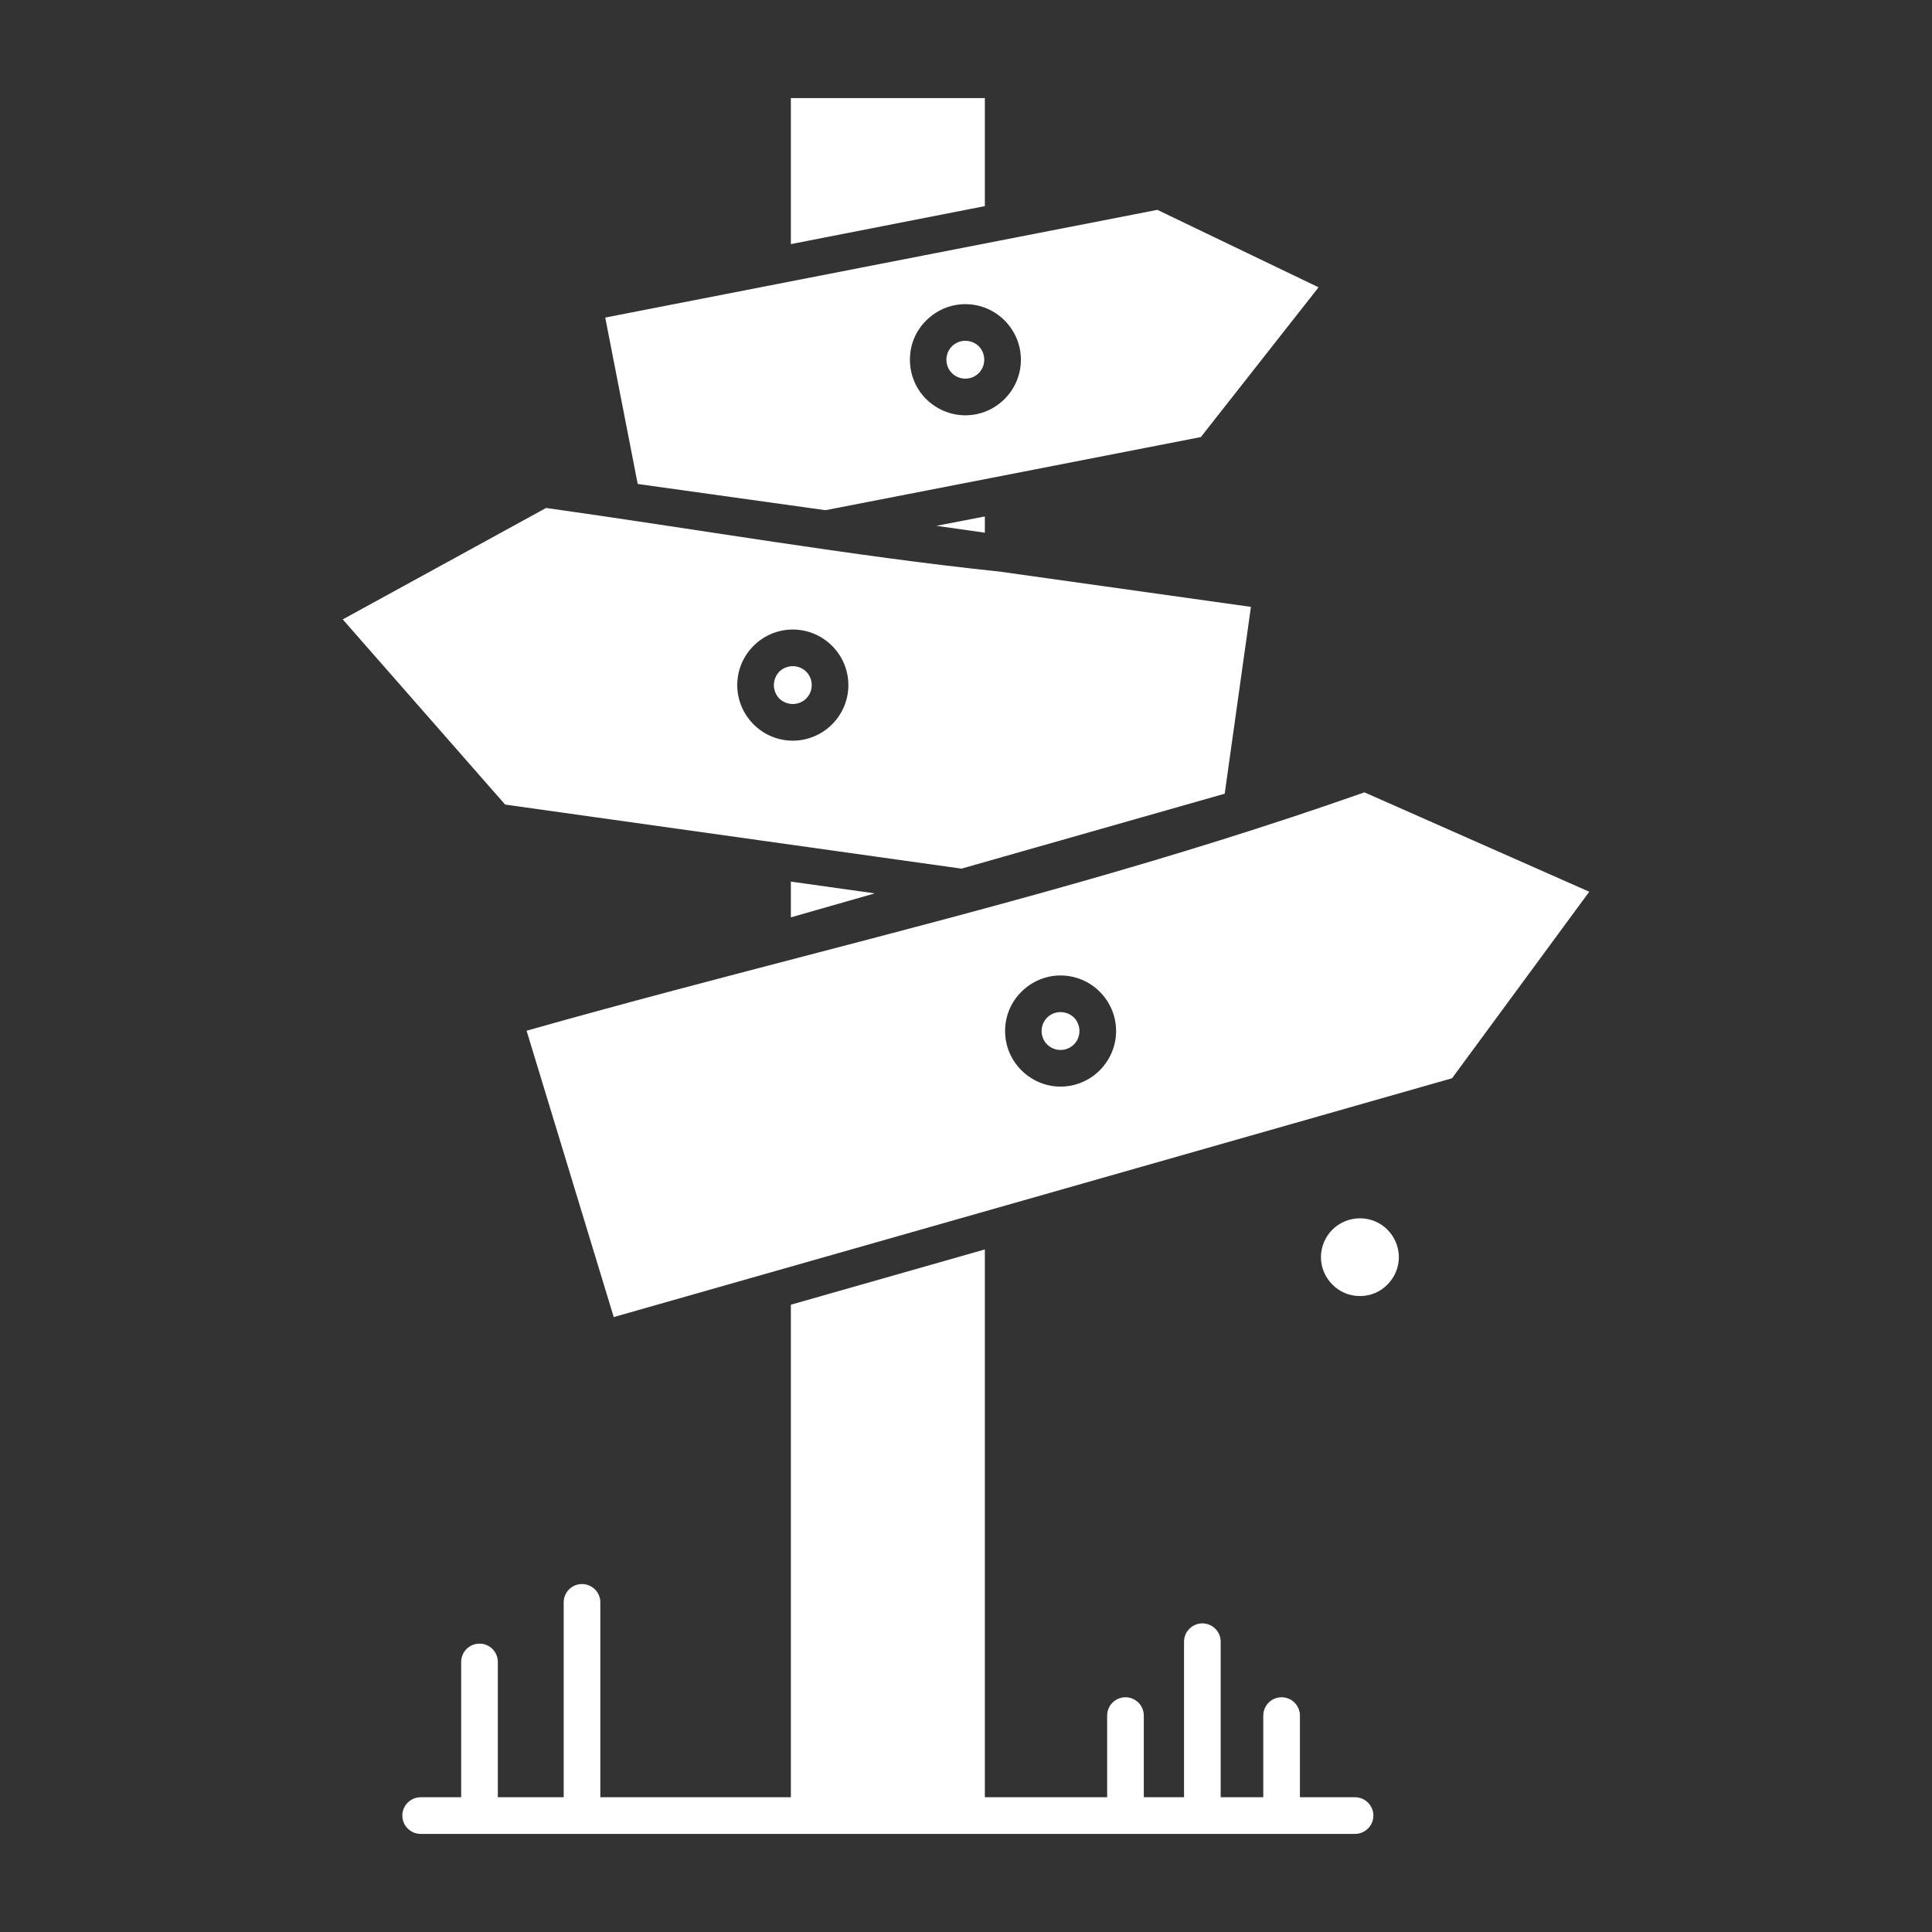 <svg height="512px" style="enable-background:new 0 0 512 512;" version="1.1" viewBox="0 0 512 512" width="512px" xml:space="preserve" xmlns="http://www.w3.org/2000/svg" xmlns:xlink="http://www.w3.org/1999/xlink"><rect x="0" y="0" width="512" height="512" fill="#333333" stroke="none"/><g id="_x31_04_x2C__Direction_x2C__Board_x2C__Camping_x2C__Sign_x2C__label"><g><path d="M209.589,233.634v9.476l22.228-6.356L209.589,233.634z M260.995,141.168    v-4.303l-12.833,2.486L260.995,141.168z M260.995,54.625L260.995,54.625V26.002h-51.406v38.691L260.995,54.625z M384.809,285.749    l36.361-49.431l-59.577-26.334c-51.681,18.162-99.65,30.678-148.964,43.549c-23.728,6.198-47.812,12.475-73.079,19.621    l23.096,75.883C236.713,327.955,310.74,306.872,384.809,285.749z M160.395,84.157l8.607,44.102l49.748,6.948    c33.165-6.436,66.328-12.91,99.493-19.385l31.19-39.68l-42.72-20.529C257.954,65.128,209.156,74.643,160.395,84.157z     M264.864,151.473c-38.297-3.987-81.491-11.449-120.143-16.858L90.83,164.146l43.036,49.075l120.93,16.978l69.763-19.859    l6.949-49.51L264.864,151.473z M259.415,91.777c-0.947-0.908-2.211-1.461-3.593-1.461c-1.381,0-2.644,0.553-3.553,1.461    c-0.907,0.908-1.46,2.172-1.46,3.553c0,1.383,0.553,2.646,1.46,3.554c0.909,0.908,2.172,1.461,3.553,1.461    c1.382,0,2.646-0.553,3.553-1.461c0.909-0.907,1.462-2.171,1.462-3.554C260.837,93.949,260.284,92.686,259.415,91.777z     M255.822,80.604c4.068,0,7.739,1.658,10.384,4.304c2.685,2.685,4.343,6.356,4.343,10.423c0,4.027-1.658,7.739-4.304,10.385    c-2.685,2.685-6.355,4.343-10.423,4.343c-4.027,0-7.698-1.658-10.383-4.304c-2.685-2.685-4.304-6.396-4.304-10.424    c0-4.066,1.62-7.738,4.304-10.383C248.124,82.262,251.795,80.604,255.822,80.604z M213.655,178.005    c-0.907-0.908-2.17-1.461-3.552-1.461c-1.383,0-2.646,0.553-3.553,1.421c-0.909,0.948-1.462,2.211-1.462,3.594    c0,1.381,0.553,2.645,1.421,3.553c0.948,0.908,2.211,1.461,3.594,1.461c1.381,0,2.645-0.553,3.552-1.461    c0.909-0.908,1.462-2.172,1.462-3.553C215.117,180.176,214.564,178.913,213.655,178.005z M210.104,166.832    c4.025,0,7.737,1.658,10.383,4.303c2.685,2.686,4.343,6.357,4.343,10.424c0,4.027-1.658,7.738-4.305,10.383    c-2.685,2.686-6.396,4.344-10.421,4.344c-4.067,0-7.738-1.658-10.384-4.304c-2.685-2.685-4.343-6.396-4.343-10.423    c0-4.066,1.658-7.738,4.305-10.385C202.365,168.49,206.036,166.832,210.104,166.832z M284.644,269.68    c-0.947-0.908-2.211-1.461-3.594-1.461c-1.381,0-2.645,0.553-3.513,1.422c-0.948,0.947-1.501,2.211-1.501,3.593    s0.553,2.646,1.46,3.554c0.909,0.908,2.173,1.461,3.554,1.461c1.383,0,2.646-0.553,3.554-1.461    c0.908-0.908,1.461-2.172,1.461-3.554S285.512,270.588,284.644,269.68z M281.05,258.508c4.067,0,7.738,1.658,10.385,4.303    c2.685,2.685,4.343,6.356,4.343,10.423c0,4.027-1.658,7.699-4.305,10.384c-2.685,2.685-6.355,4.343-10.423,4.343    c-4.025,0-7.698-1.658-10.383-4.343s-4.303-6.356-4.303-10.384c0-4.066,1.618-7.738,4.303-10.383    C273.352,260.166,277.024,258.508,281.05,258.508z M111.478,485.999c-2.685,0-4.855-2.172-4.855-4.856    c0-2.646,2.17-4.856,4.855-4.856h10.739v-35.849c0-2.685,2.172-4.856,4.857-4.856c2.685,0,4.855,2.172,4.855,4.856v35.849h17.451    v-51.642c0-2.685,2.171-4.856,4.855-4.856c2.685,0,4.857,2.172,4.857,4.856v51.642h50.496V345.761l51.406-14.647v145.173h32.413    V454.65c0-2.685,2.171-4.855,4.855-4.855s4.857,2.171,4.857,4.855v21.636h10.66v-41.218c0-2.686,2.211-4.856,4.855-4.856    c2.685,0,4.857,2.171,4.857,4.856v41.218h11.291V454.65c0-2.685,2.171-4.855,4.855-4.855c2.686,0,4.855,2.171,4.855,4.855v21.636    h14.608c2.685,0,4.857,2.211,4.857,4.856c0,2.685-2.173,4.856-4.857,4.856H111.478z M367.674,325.863    c-1.857-1.856-4.423-3.001-7.266-3.001c-2.842,0-5.448,1.145-7.305,3.001c-1.855,1.855-3.039,4.46-3.039,7.303    s1.184,5.409,3.039,7.265c1.856,1.896,4.463,3.04,7.305,3.04c2.843,0,5.408-1.145,7.266-3.04c1.854-1.855,3.039-4.422,3.039-7.265    S369.527,327.719,367.674,325.863z" fill="#ffffff" opacity="1" original-fill="#000000"></path></g></g><g id="Layer_1"></g></svg>